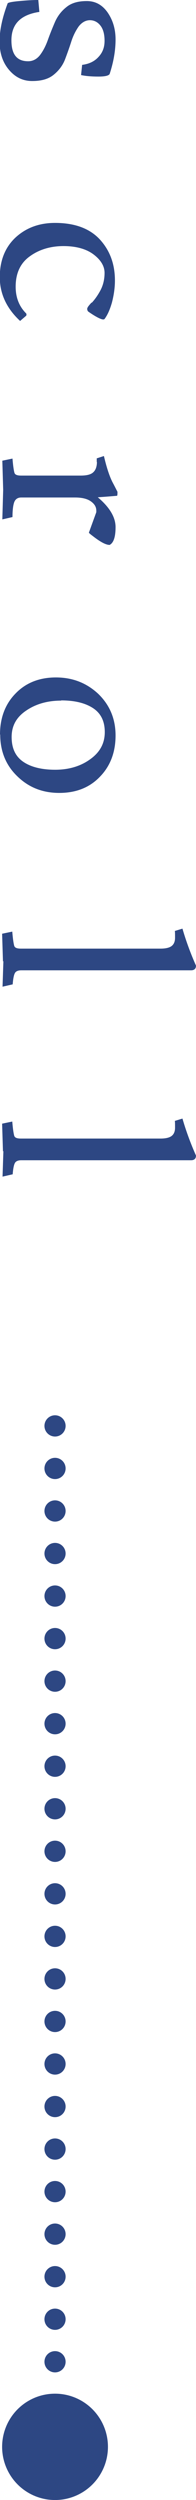 <?xml version="1.0" encoding="UTF-8"?>
<svg id="_レイヤー_2" data-name="レイヤー 2" xmlns="http://www.w3.org/2000/svg" viewBox="0 0 9.26 117.54">
  <defs>
    <style>
      .cls-1 {
        fill: #2d4783;
        stroke-width: 0px;
      }
    </style>
  </defs>
  <g id="_1" data-name="1">
    <g>
      <g>
        <circle class="cls-1" cx="2.6" cy="115.04" r="2.5"/>
        <circle class="cls-1" cx="2.6" cy="111.04" r=".5"/>
        <circle class="cls-1" cx="2.6" cy="67.04" r=".5"/>
        <circle class="cls-1" cx="2.6" cy="69.04" r=".5"/>
        <circle class="cls-1" cx="2.6" cy="71.04" r=".5"/>
        <circle class="cls-1" cx="2.6" cy="73.04" r=".5"/>
        <circle class="cls-1" cx="2.6" cy="75.04" r=".5"/>
        <circle class="cls-1" cx="2.6" cy="77.04" r=".5"/>
        <circle class="cls-1" cx="2.6" cy="79.04" r=".5"/>
        <circle class="cls-1" cx="2.6" cy="81.04" r=".5"/>
        <circle class="cls-1" cx="2.6" cy="83.04" r=".5"/>
        <circle class="cls-1" cx="2.6" cy="85.04" r=".5"/>
        <circle class="cls-1" cx="2.6" cy="87.04" r=".5"/>
        <circle class="cls-1" cx="2.6" cy="89.04" r=".5"/>
        <circle class="cls-1" cx="2.6" cy="91.04" r=".5"/>
        <circle class="cls-1" cx="2.6" cy="93.04" r=".5"/>
        <circle class="cls-1" cx="2.6" cy="95.04" r=".5"/>
        <circle class="cls-1" cx="2.6" cy="97.04" r=".5"/>
        <circle class="cls-1" cx="2.6" cy="99.04" r=".5"/>
        <circle class="cls-1" cx="2.6" cy="101.04" r=".5"/>
        <circle class="cls-1" cx="2.6" cy="103.04" r=".5"/>
        <circle class="cls-1" cx="2.6" cy="105.04" r=".5"/>
        <circle class="cls-1" cx="2.6" cy="107.04" r=".5"/>
        <circle class="cls-1" cx="2.6" cy="109.04" r=".5"/>
      </g>
      <g>
        <path class="cls-1" d="M.54,1.9c0,.66.26.98.79.98.22,0,.41-.1.56-.29.15-.2.27-.43.37-.71.1-.28.21-.55.33-.83.12-.28.3-.52.54-.71.24-.2.56-.29.97-.29s.73.18.98.53c.25.36.38.78.38,1.28s-.09,1.04-.28,1.62c-.05.08-.22.12-.53.12s-.58-.02-.82-.07l.05-.48c.32-.04.58-.16.77-.37.2-.21.29-.46.29-.76s-.06-.54-.19-.71c-.13-.17-.3-.26-.5-.26s-.38.1-.53.29c-.14.2-.26.43-.35.71-.09.28-.19.56-.3.85-.11.28-.29.52-.54.72-.25.2-.58.29-1.01.29s-.79-.17-1.09-.52c-.3-.35-.45-.79-.45-1.34S.12.8.36.16c.02-.04.21-.08.55-.11.34-.03.62-.05.84-.05h.06l.05.56c-.88.13-1.32.57-1.32,1.33Z"/>
        <path class="cls-1" d="M4.34,14.23c.13-.14.27-.33.4-.57.13-.24.2-.52.2-.83s-.17-.6-.51-.86c-.34-.26-.82-.4-1.43-.4s-1.15.16-1.59.48c-.45.32-.67.8-.67,1.43,0,.5.16.92.49,1.25.02.02.02.04.02.06s0,.04-.02.06l-.28.24c-.64-.59-.96-1.28-.96-2.06s.25-1.4.74-1.86c.5-.46,1.12-.69,1.87-.69.93,0,1.63.26,2.11.77.48.52.72,1.16.72,1.94,0,.34-.05.68-.14,1.03-.1.35-.22.61-.36.79-.02,0-.03.01-.05.01-.11,0-.35-.12-.71-.37-.03-.03-.05-.07-.05-.13s.07-.15.2-.29Z"/>
        <path class="cls-1" d="M4.57,21.73v-.18s.34-.11.34-.11c.13.56.27.97.41,1.24.14.26.21.41.23.44,0,.1,0,.17-.02.19-.02,0-.32.03-.91.07.56.47.84.94.84,1.4s-.09.74-.28.84c-.18,0-.44-.14-.8-.42-.12-.09-.18-.14-.18-.16l.35-.96v-.07c0-.18-.09-.32-.26-.44s-.42-.18-.74-.18H1c-.14,0-.25.06-.31.18-.06.12-.1.37-.1.74l-.48.11.04-1.39-.04-1.37.48-.1c.03.38.07.61.1.69.04.08.14.11.31.11h2.81c.29,0,.49-.05.6-.16.11-.1.17-.27.17-.49Z"/>
        <path class="cls-1" d="M0,34.54c0-.78.24-1.43.73-1.93.48-.5,1.12-.76,1.91-.76s1.45.26,2,.77c.54.52.82,1.17.82,1.96s-.25,1.44-.74,1.94c-.49.51-1.13.76-1.92.76s-1.45-.26-1.99-.79c-.54-.52-.8-1.18-.8-1.96ZM2.89,32.94c-.63,0-1.18.15-1.64.46-.47.31-.7.72-.7,1.25s.18.91.54,1.16c.36.25.87.38,1.52.38s1.21-.17,1.66-.5c.46-.33.68-.75.68-1.27s-.19-.89-.56-1.13c-.37-.24-.87-.36-1.5-.36Z"/>
        <path class="cls-1" d="M.14,45.2l-.04-1.3.48-.1c.03.38.07.61.1.69.04.08.14.11.31.11h6.6c.26,0,.44-.05.54-.14.1-.09.14-.22.14-.37s0-.26-.01-.32l.36-.11c.18.62.4,1.2.64,1.74,0,.14-.08.22-.23.22H1c-.14,0-.24.04-.29.12-.05.08-.09.26-.11.54l-.48.11.04-1.2Z"/>
        <path class="cls-1" d="M.14,54.13l-.04-1.3.48-.1c.03.38.07.61.1.69.04.08.14.11.31.11h6.6c.26,0,.44-.05.54-.14.1-.09.14-.22.14-.37s0-.26-.01-.32l.36-.11c.18.62.4,1.2.64,1.74,0,.14-.08.22-.23.22H1c-.14,0-.24.04-.29.12-.05.08-.09.26-.11.54l-.48.11.04-1.2Z"/>
      </g>
    </g>
  </g>
</svg>